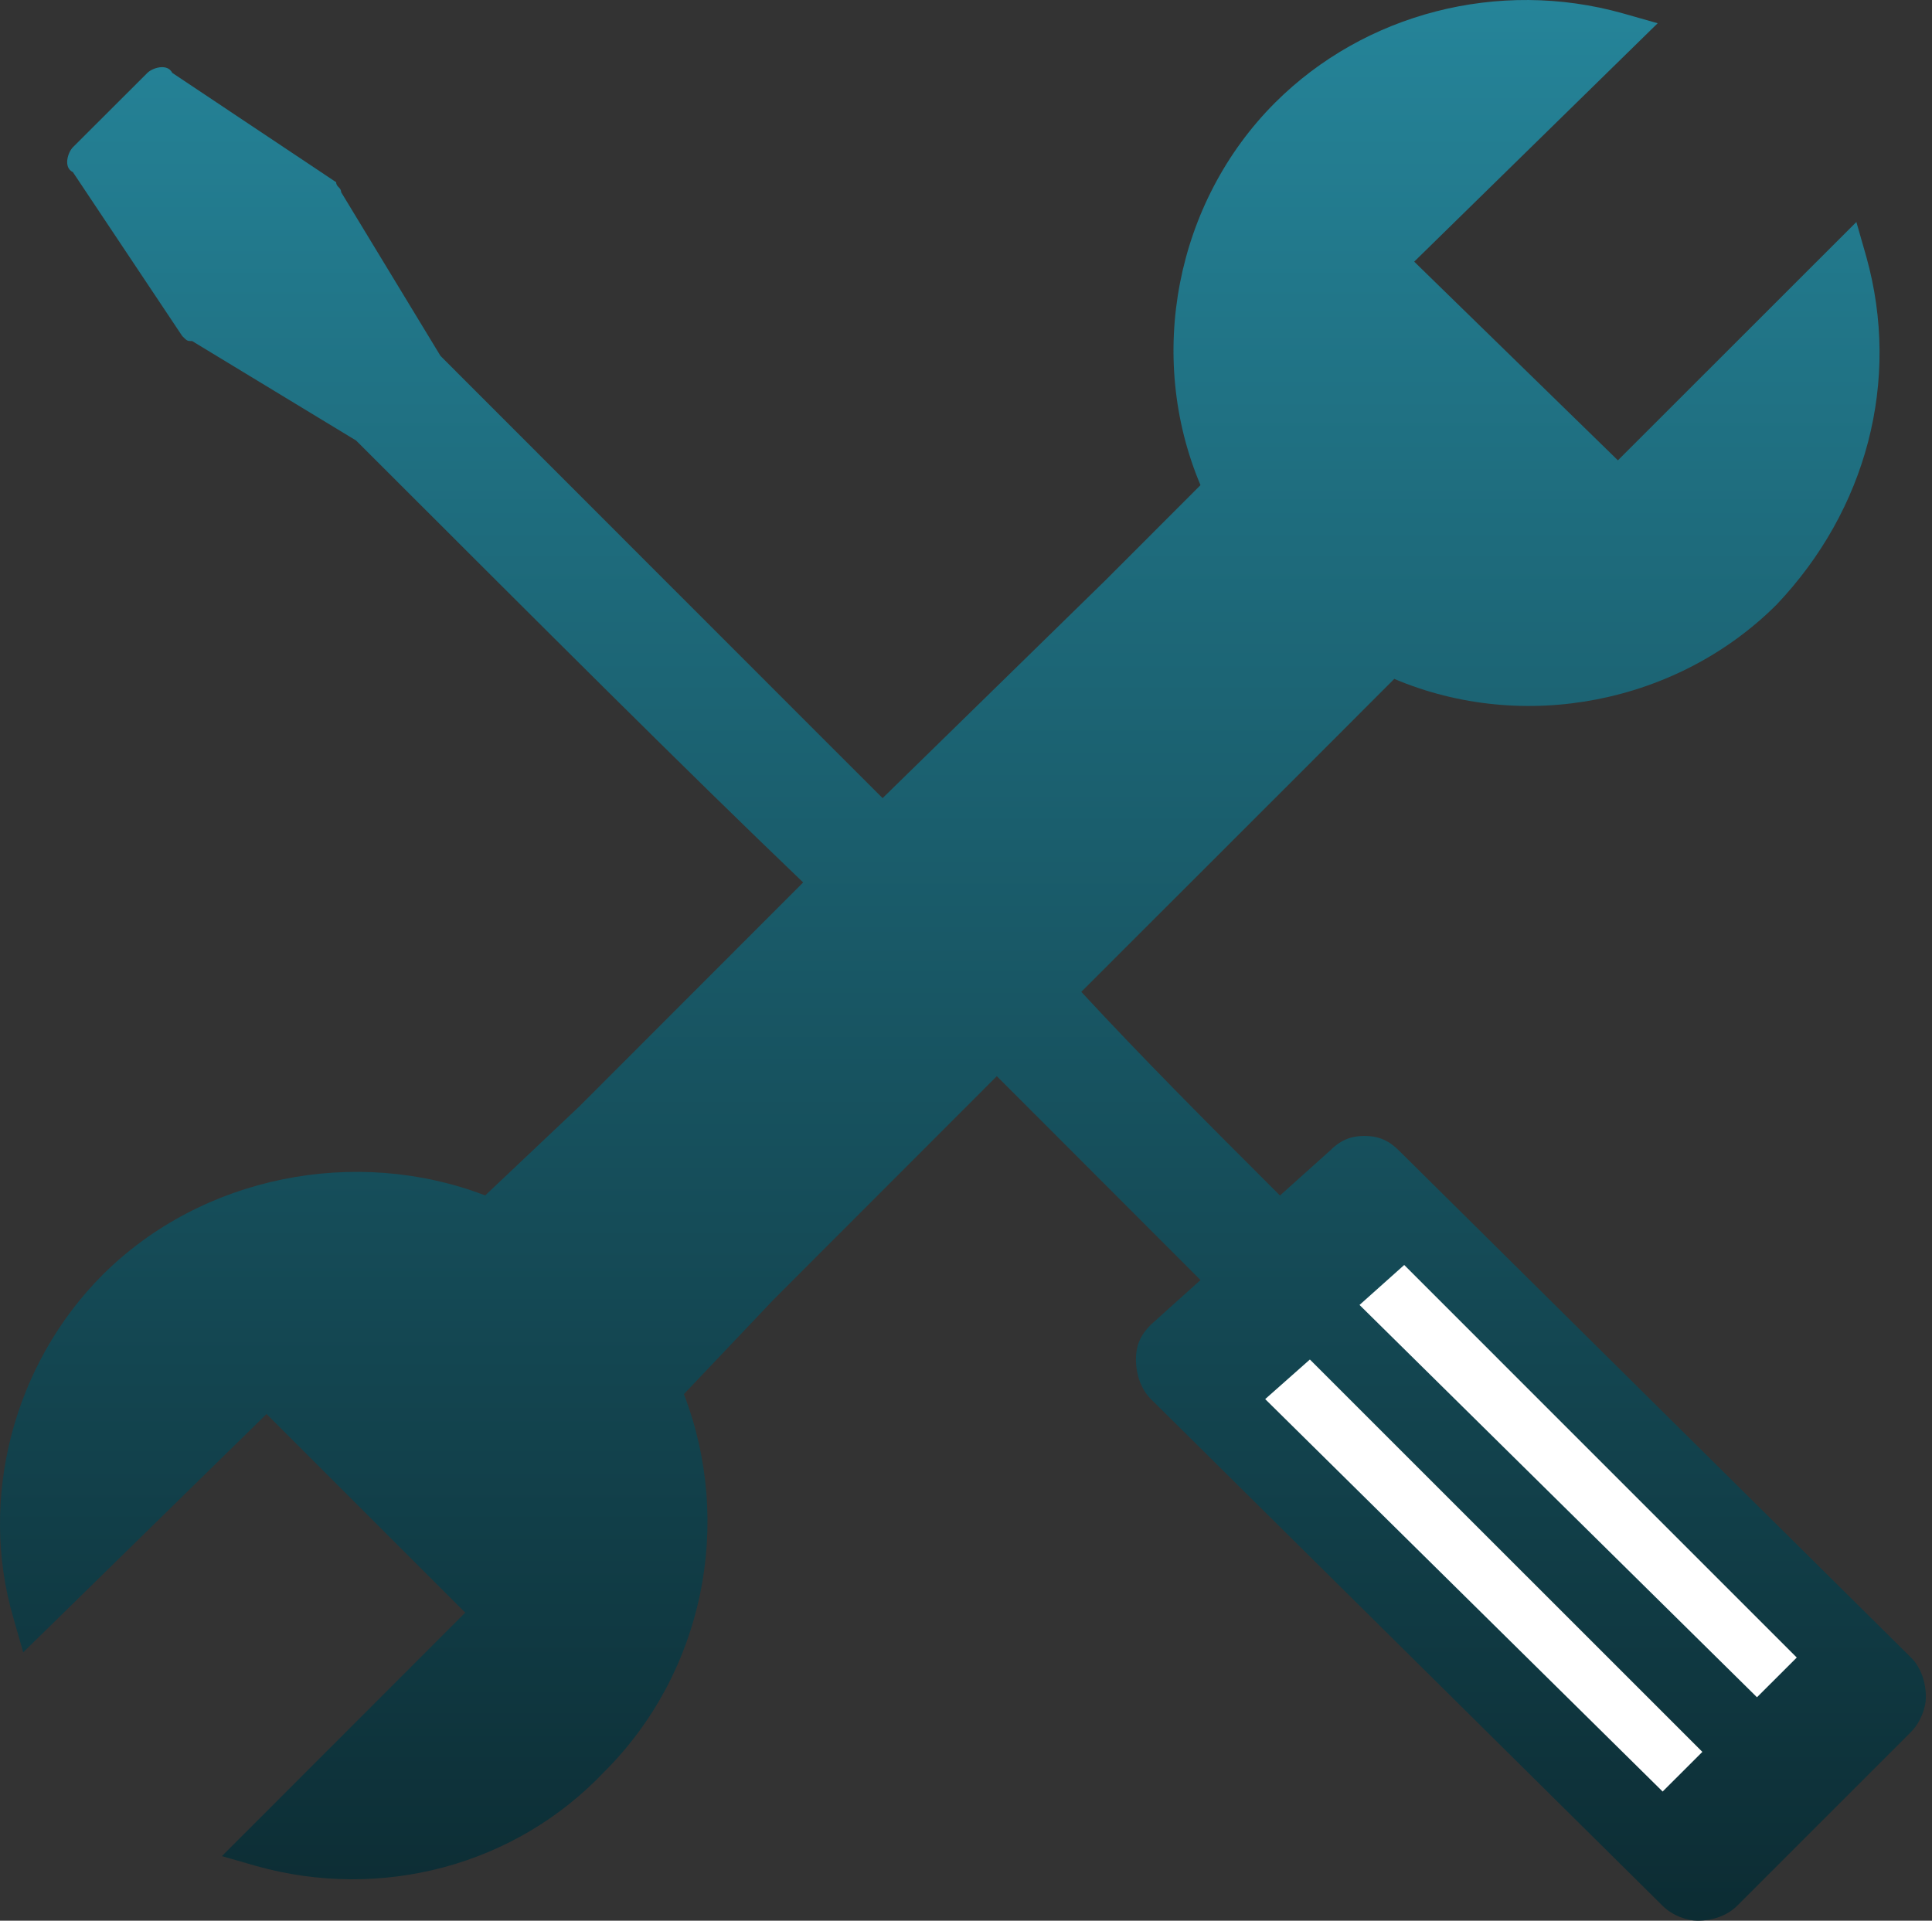 <svg width="174" height="173" viewBox="0 0 174 173" fill="none" xmlns="http://www.w3.org/2000/svg">
<rect x="0" y="0" width="174" height="173" fill="#333333" stroke="none"/>
<path fill-rule="evenodd" clip-rule="evenodd" d="M126.02 103.659C125.127 102.766 124.229 102.317 122.887 102.317C121.545 102.317 120.652 102.766 119.759 103.659L115.278 107.68C108.563 100.981 102.757 95.147 97.383 89.336L117.075 69.654L125.571 61.148C137.205 66.078 151.08 63.378 160.019 54.444C168.082 45.937 171.21 34.313 168.082 23.117L167.189 19.995L145.712 41.462L127.367 23.567L149.294 2.094L146.155 1.202C134.976 -1.942 122.887 1.202 114.835 9.248C105.884 18.204 103.206 32.057 108.119 43.697L99.623 52.203L79.488 71.889C69.645 62.041 57.561 49.968 39.672 32.057L30.721 17.306C30.721 16.862 30.277 16.862 30.277 16.413L15.515 6.564C15.066 5.671 13.719 6.12 13.275 6.564L6.565 13.263C6.116 13.713 5.672 15.076 6.565 15.504L16.414 30.271C16.863 30.72 16.863 30.72 17.307 30.72L32.069 39.676C49.526 57.122 61.598 69.2 72.334 79.482L52.199 99.633L43.697 107.674C32.063 103.205 18.199 105.889 9.244 114.823C1.197 122.886 -1.936 134.969 1.197 145.694L2.09 148.828L24.006 127.361L41.901 145.251L19.985 167.183L23.113 168.081C34.303 171.209 46.382 168.081 54.434 159.574C63.384 150.635 66.068 137.209 61.593 125.57L69.645 117.08L89.775 96.933C95.592 102.761 101.415 108.573 108.119 115.294L103.65 119.314C102.757 120.207 102.307 121.106 102.307 122.448C102.307 123.784 102.757 125.121 103.65 126.014L149.738 171.658C150.631 172.556 151.978 173 152.871 173C154.213 173 155.555 172.556 156.448 171.658L172.108 155.997C173.001 155.105 173.45 153.763 173.45 152.87C173.45 151.533 173.006 150.186 172.108 149.293L126.02 103.659Z" fill="url(#paint0_linear_203_7184)"/>
<path fill-rule="evenodd" clip-rule="evenodd" d="M158.237 152.873L122.441 117.537L126.467 113.938L161.82 149.296L158.237 152.873Z" fill="white"/>
<path fill-rule="evenodd" clip-rule="evenodd" d="M149.741 161.365L113.945 126.018L117.971 122.452L153.318 157.793L149.741 161.365Z" fill="white"/>
<defs>
<linearGradient id="paint0_linear_203_7184" x1="86.725" y1="0" x2="86.725" y2="173" gradientUnits="userSpaceOnUse">
<stop stop-color="#258499"/>
<stop offset="1" stop-color="#0C2C33"/>
</linearGradient>
</defs>
</svg>
